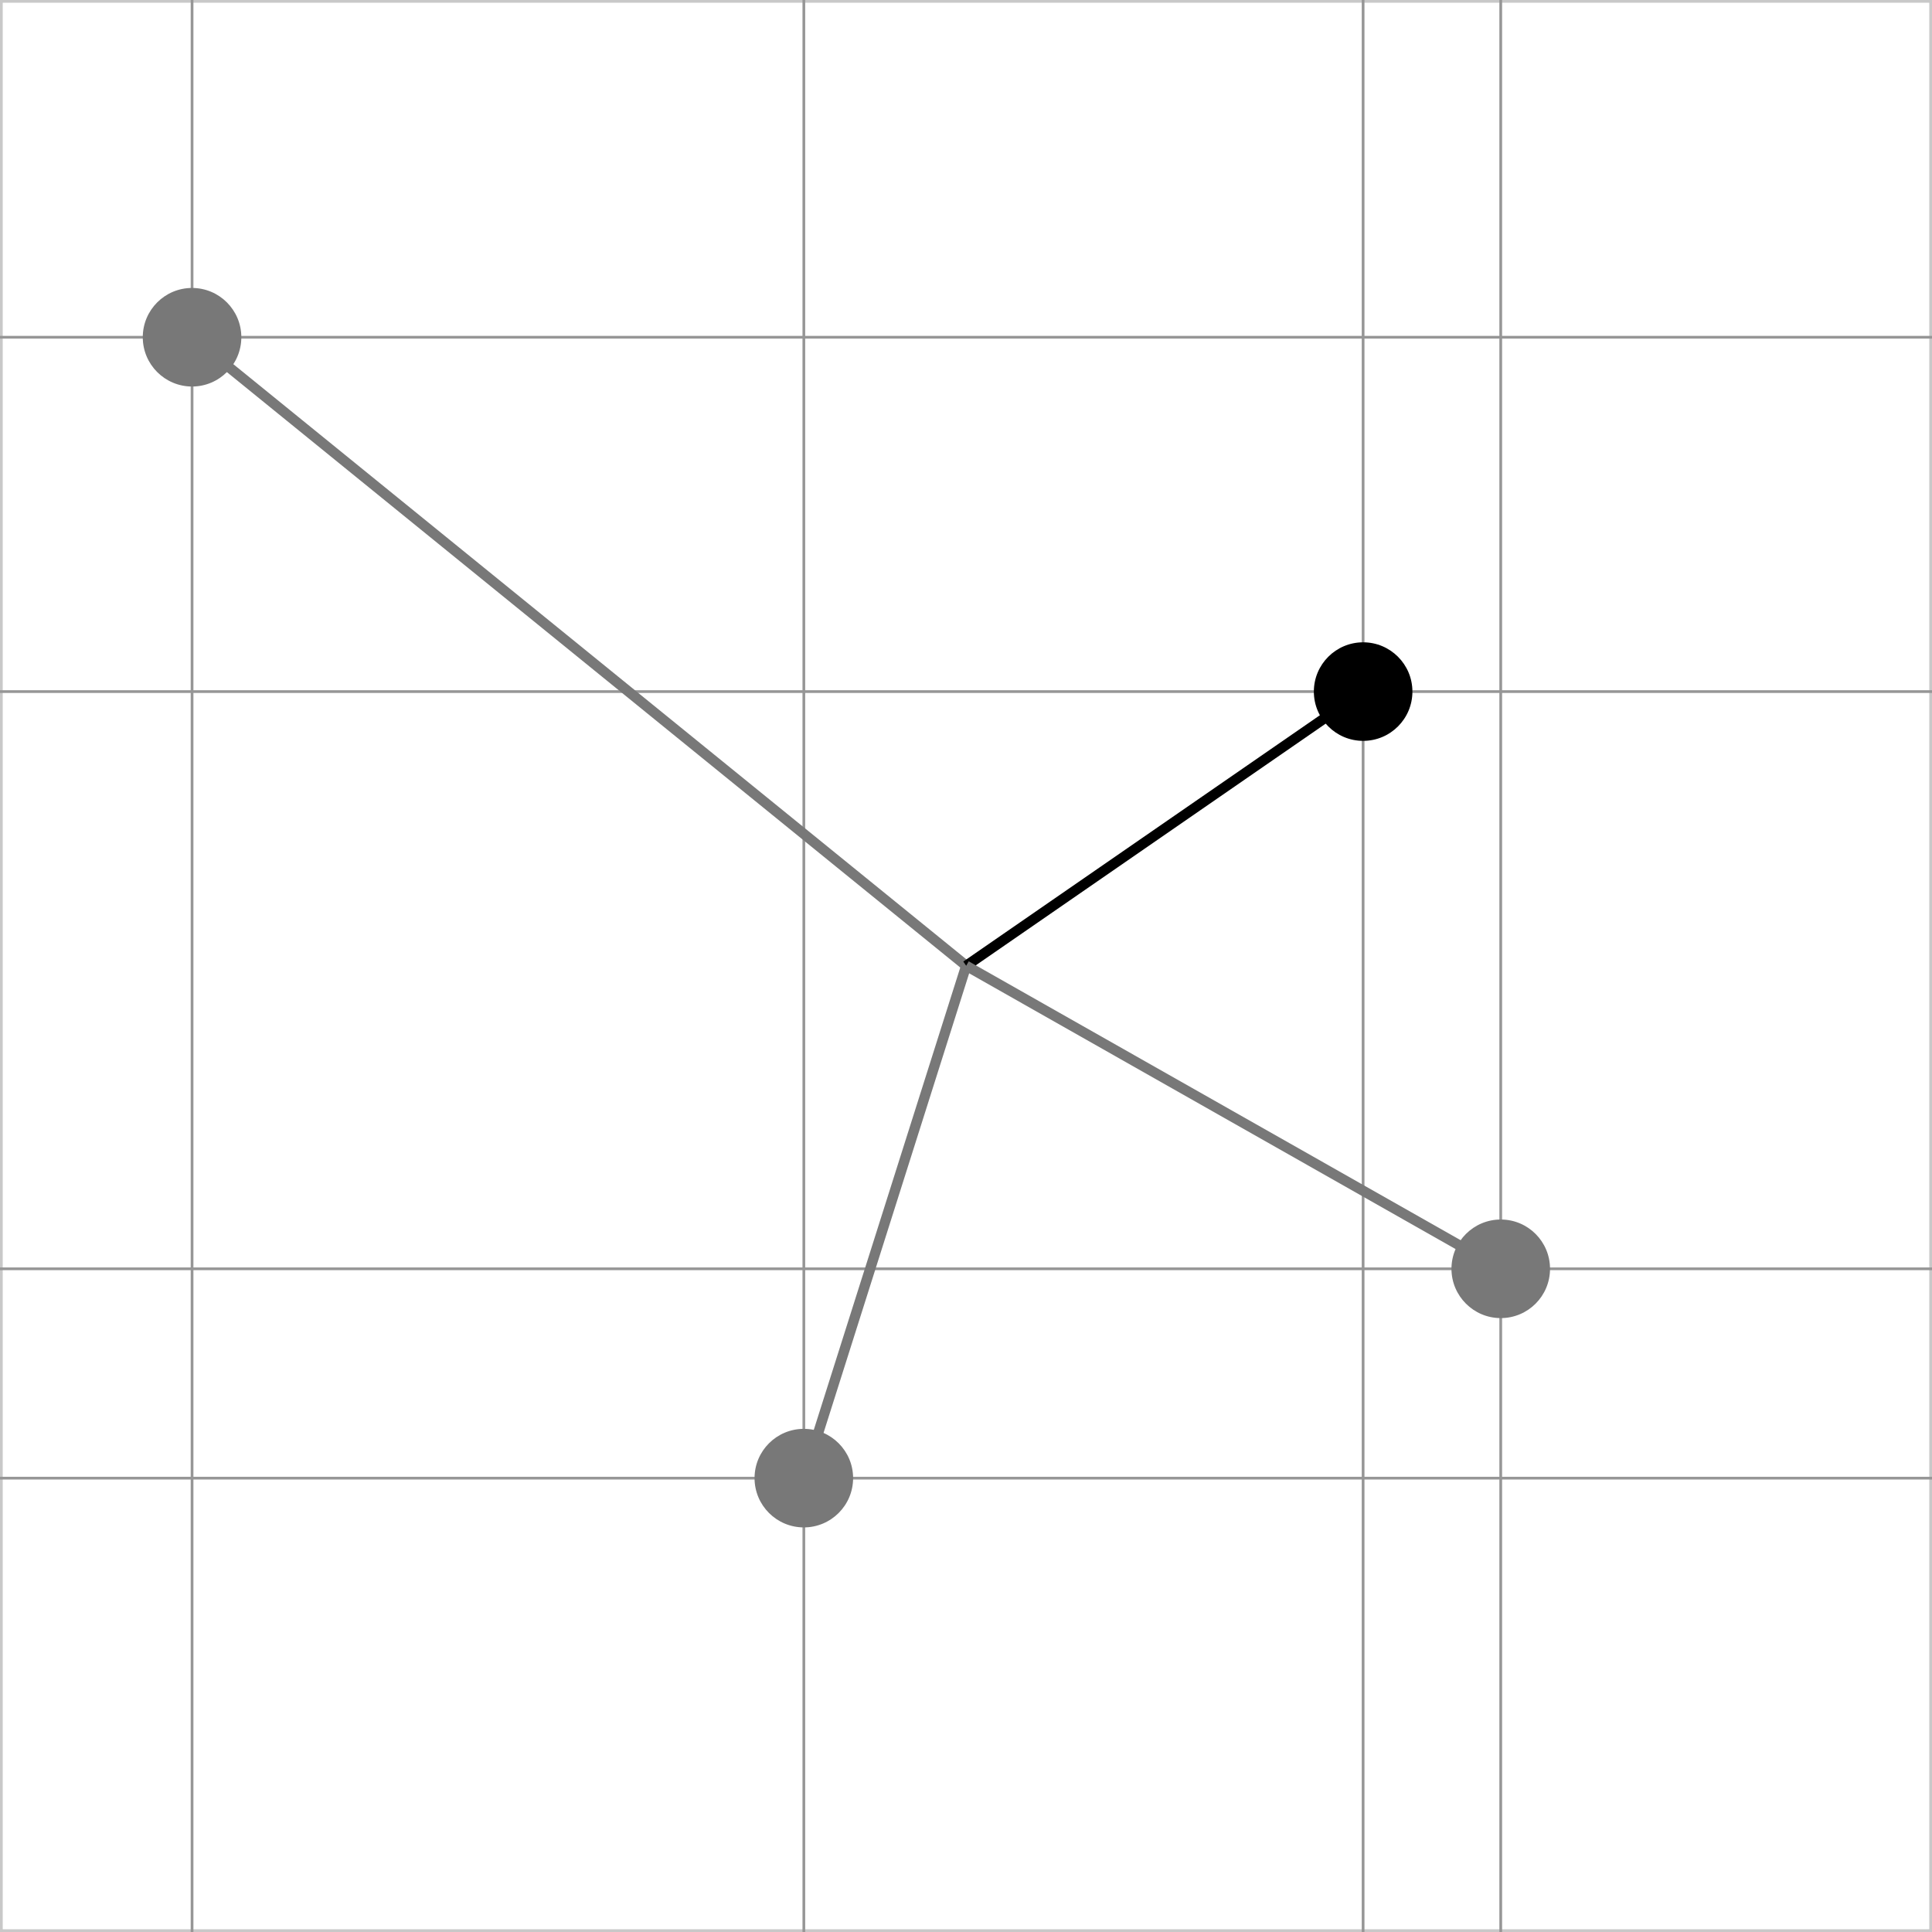 <?xml version="1.0" encoding="utf-8"?>
<!-- Generator: Adobe Illustrator 16.0.3, SVG Export Plug-In . SVG Version: 6.00 Build 0)  -->
<!DOCTYPE svg PUBLIC "-//W3C//DTD SVG 1.1//EN" "http://www.w3.org/Graphics/SVG/1.1/DTD/svg11.dtd">
<svg version="1.1" id="Ebene_1" xmlns="http://www.w3.org/2000/svg" xmlns:xlink="http://www.w3.org/1999/xlink" x="0px" y="0px"
	 width="141.732px" height="141.732px" viewBox="0 0 141.732 141.732" enable-background="new 0 0 141.732 141.732"
	 xml:space="preserve">
<rect x="0" y="0" width="141.732" height="141.732" fill="#333333" stroke="none"/>
<g>
	<g>
		<rect x="0.1" y="0.1" fill="#FFFFFF" width="141.532" height="141.532"/>
		<path fill="#C8C8C8" d="M141.532,0.2v141.332H0.2V0.2H141.532 M141.732,0H0v141.732h141.732V0L141.732,0z"/>
	</g>
	<line fill="none" stroke="#969696" stroke-width="0.2" stroke-miterlimit="10" x1="0" y1="108.438" x2="141.732" y2="108.438"/>
	<line fill="none" stroke="#969696" stroke-width="0.2" stroke-miterlimit="10" x1="0" y1="93.08" x2="141.732" y2="93.08"/>
	<line fill="none" stroke="#969696" stroke-width="0.2" stroke-miterlimit="10" x1="0" y1="50.735" x2="141.732" y2="50.735"/>
	<line fill="none" stroke="#969696" stroke-width="0.2" stroke-miterlimit="10" x1="0" y1="24.74" x2="141.732" y2="24.74"/>
	<line fill="none" stroke="#969696" stroke-width="0.2" stroke-miterlimit="10" x1="14.089" y1="0" x2="14.089" y2="141.73"/>
	<line fill="none" stroke="#969696" stroke-width="0.2" stroke-miterlimit="10" x1="58.97" y1="0" x2="58.97" y2="141.73"/>
	<line fill="none" stroke="#969696" stroke-width="0.2" stroke-miterlimit="10" x1="99.998" y1="0" x2="99.998" y2="141.73"/>
	<line fill="none" stroke="#969696" stroke-width="0.2" stroke-miterlimit="10" x1="110.094" y1="0" x2="110.094" y2="141.73"/>
</g>
<line fill="none" stroke="#787878" stroke-width="0.75" x1="70.88" y1="70.848" x2="58.97" y2="108.438"/>
<line fill="none" stroke="#787878" stroke-width="0.75" x1="70.88" y1="70.848" x2="14.089" y2="24.74"/>
<line fill="none" stroke="#000000" stroke-width="0.75" x1="70.88" y1="70.848" x2="99.998" y2="50.735"/>
<line fill="none" stroke="#787878" stroke-width="0.75" x1="70.88" y1="70.848" x2="110.094" y2="93.08"/>
<circle cx="100" cy="50.735" r="3.615"/>
<path fill="#787878" d="M113.71,93.08c0,1.994-1.612,3.616-3.615,3.616c-1.993,0-3.615-1.622-3.615-3.616
	c0-1.996,1.622-3.616,3.615-3.616C112.097,89.464,113.71,91.084,113.71,93.08z"/>
<circle fill="#787878" cx="58.969" cy="108.436" r="3.615"/>
<circle fill="#787878" cx="14.089" cy="24.74" r="3.615"/>
</svg>
